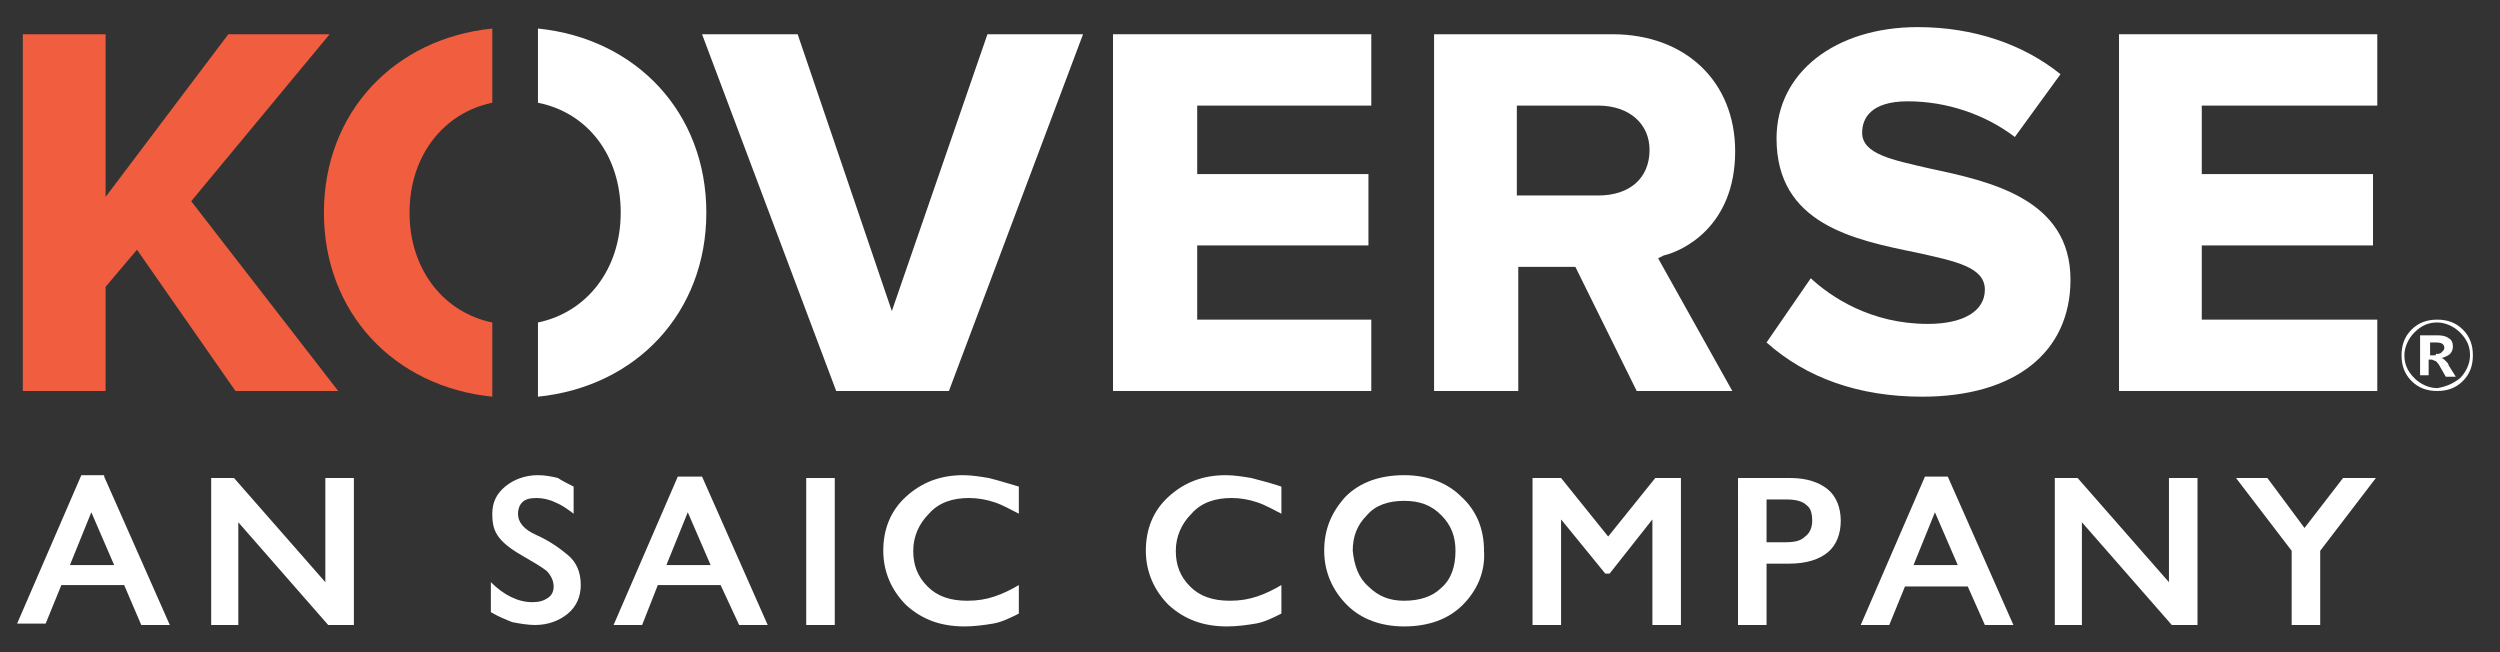 <?xml version="1.0" encoding="utf-8"?>
<!-- Generator: Adobe Illustrator 25.2.3, SVG Export Plug-In . SVG Version: 6.00 Build 0)  -->
<svg version="1.1"
	 id="svg2" sodipodi:docname="SAIC KOVERSE 1C_RGB.eps" xmlns:cc="http://creativecommons.org/ns#" xmlns:dc="http://purl.org/dc/elements/1.1/" xmlns:inkscape="http://www.inkscape.org/namespaces/inkscape" xmlns:rdf="http://www.w3.org/1999/02/22-rdf-syntax-ns#" xmlns:sodipodi="http://sodipodi.sourceforge.net/DTD/sodipodi-0.dtd" xmlns:svg="http://www.w3.org/2000/svg"
	 xmlns="http://www.w3.org/2000/svg" xmlns:xlink="http://www.w3.org/1999/xlink" x="0px" y="0px" viewBox="0 0 175.2 45.7"
	 style="enable-background:new 0 0 175.2 45.7;" xml:space="preserve">
<rect x="0" y="0" width="175.2" height="45.7" fill="#333333" stroke="none"/>
<style type="text/css">
	.st0{fill:#F15D3F;}
	.st1{fill:#FFFFFF;}
</style>
<g>
	<g>
		<g>
			<polygon class="st0" points="23.1,2.4 16,2.4 7.4,13.8 7.4,2.4 1.6,2.4 1.6,27.4 7.4,27.4 7.4,20.1 9.6,17.5 16.5,27.4 
				23.7,27.4 13.4,14.1 			"/>
			<polygon class="st1" points="62.5,21.8 55.9,2.4 49.2,2.4 58.6,27.4 66.5,27.4 75.9,2.4 69.2,2.4 			"/>
			<polygon class="st1" points="78,27.4 96.1,27.4 96.1,22.4 83.9,22.4 83.9,17.2 95.9,17.2 95.9,12.2 83.9,12.2 83.9,7.4 96.1,7.4 
				96.1,2.4 78,2.4 			"/>
			<path class="st1" d="M121.6,10.6c0-4.9-3.5-8.2-8.6-8.2h-12.5v25h5.9v-8.7h4l4.3,8.7h6.7l-5.2-9.3l0.4-0.2
				C117.9,17.6,121.6,15.9,121.6,10.6z M112,13.7h-5.7V7.4h5.7c2.2,0,3.6,1.3,3.6,3.1C115.6,12.5,114.2,13.7,112,13.7z"/>
			<path class="st1" d="M135.2,11.8c-2.6-0.6-4.7-1-4.7-2.5c0-1,0.6-2.2,3.2-2.2c2.7,0,5.4,0.9,7.5,2.5l3.2-4.4
				c-2.6-2.1-6.1-3.3-10-3.3c-5.8,0-9.9,3.2-9.9,7.8c0,6,5.4,7.1,9.8,8c2.7,0.6,4.8,1,4.8,2.6c0,1.5-1.5,2.4-4,2.4
				c-4,0-6.8-1.9-8.2-3.2l-3.1,4.5c2.8,2.5,6.5,3.8,10.9,3.8c6.5,0,10.4-3.1,10.4-8.2C145.1,13.9,139.4,12.7,135.2,11.8z"/>
			<polygon class="st1" points="166.6,7.4 166.6,2.4 148.5,2.4 148.5,27.4 166.6,27.4 166.6,22.4 154.3,22.4 154.3,17.2 166.3,17.2 
				166.3,12.2 154.3,12.2 154.3,7.4 			"/>
			<path class="st1" d="M49.5,14.9c0-7-4.9-12.2-11.8-12.9v5.2c3.5,0.7,5.8,3.7,5.8,7.7c0,4-2.4,7-5.8,7.7v5.2
				C44.6,27.1,49.5,21.9,49.5,14.9z"/>
			<path class="st0" d="M28.7,14.9c0-4,2.4-7,5.8-7.7V2c-6.9,0.7-11.8,5.9-11.8,12.9c0,7,4.9,12.2,11.8,12.9v-5.2
				C31.1,21.9,28.7,18.9,28.7,14.9z"/>
		</g>
		<g>
			<path class="st1" d="M7.3,33.4l4.6,10.4h-2L8.7,41H4.3l-1.1,2.7h-2l4.5-10.4H7.3z M4.9,39.6H8l-1.6-3.7L4.9,39.6z"/>
			<path class="st1" d="M16.4,33.5l6.4,7.3v-7.3h2v10.3H23l-6.3-7.2v7.2h-1.9V33.5H16.4z"/>
			<path class="st1" d="M40.2,34.1V36c-0.4-0.3-0.8-0.6-1.3-0.8c-0.4-0.2-0.9-0.3-1.3-0.3c-0.5,0-0.8,0.1-1,0.3
				c-0.2,0.2-0.3,0.5-0.3,0.8c0,0.6,0.4,1.1,1.3,1.5c0.9,0.4,1.6,0.9,2.2,1.4c0.6,0.5,0.9,1.2,0.9,2.1c0,0.8-0.3,1.5-0.9,2
				c-0.6,0.5-1.4,0.8-2.3,0.8c-0.5,0-1.1-0.1-1.6-0.2c-0.5-0.2-1-0.4-1.5-0.7v-2.1c0.9,0.9,1.9,1.4,2.9,1.4c0.5,0,0.8-0.1,1.1-0.3
				c0.3-0.2,0.4-0.5,0.4-0.8c0-0.4-0.2-0.8-0.5-1.1c-0.4-0.3-0.9-0.6-1.6-1s-1.3-0.8-1.7-1.3s-0.5-1-0.5-1.7c0-0.8,0.3-1.4,0.9-1.9
				s1.4-0.8,2.3-0.8c0.5,0,1,0.1,1.4,0.2C39.4,33.7,39.8,33.9,40.2,34.1z"/>
			<path class="st1" d="M49.2,33.4l4.6,10.4h-2L50.5,41h-4.4L45,43.8h-2l4.5-10.4H49.2z M46.7,39.6h3.1l-1.6-3.7L46.7,39.6z"/>
			<path class="st1" d="M58.5,33.5v10.3h-2V33.5H58.5z"/>
			<path class="st1" d="M71.4,34.1v1.9c-0.6-0.3-1.1-0.6-1.7-0.8c-0.6-0.2-1.2-0.3-1.8-0.3c-1.1,0-2.1,0.3-2.8,1.1
				c-0.7,0.7-1.1,1.6-1.1,2.6c0,1,0.3,1.8,1,2.5c0.7,0.7,1.6,1,2.8,1c0.7,0,1.3-0.1,1.9-0.3c0.6-0.2,1.2-0.5,1.7-0.8V43
				c-0.6,0.3-1.2,0.6-1.8,0.7c-0.6,0.1-1.3,0.2-2,0.2c-1.7,0-3-0.5-4.1-1.5c-1-1-1.6-2.3-1.6-3.8c0-1.5,0.5-2.8,1.6-3.8
				c1.1-1,2.4-1.5,4-1.5c0.6,0,1.2,0.1,1.8,0.2C70.1,33.7,70.7,33.9,71.4,34.1z"/>
			<path class="st1" d="M89.8,34.1v1.9c-0.6-0.3-1.1-0.6-1.7-0.8c-0.6-0.2-1.2-0.3-1.8-0.3c-1.1,0-2.1,0.3-2.8,1.1
				c-0.7,0.7-1.1,1.6-1.1,2.6c0,1,0.3,1.8,1,2.5c0.7,0.7,1.6,1,2.8,1c0.7,0,1.3-0.1,1.9-0.3c0.6-0.2,1.2-0.5,1.7-0.8V43
				c-0.6,0.3-1.2,0.6-1.8,0.7c-0.6,0.1-1.3,0.2-2,0.2c-1.7,0-3-0.5-4.1-1.5c-1-1-1.6-2.3-1.6-3.8c0-1.5,0.5-2.8,1.6-3.8
				c1.1-1,2.4-1.5,4-1.5c0.6,0,1.2,0.1,1.8,0.2C88.5,33.7,89.2,33.9,89.8,34.1z"/>
			<path class="st1" d="M102.5,42.4c-1,1-2.4,1.5-4.1,1.5c-1.6,0-3-0.5-4-1.5c-1-1-1.6-2.3-1.6-3.8c0-1.5,0.5-2.7,1.5-3.8
				c1-1,2.4-1.5,4.1-1.5c1.6,0,3,0.5,4,1.5c1.1,1,1.6,2.3,1.6,3.8C104.1,40.1,103.5,41.4,102.5,42.4z M95.9,41.1
				c0.7,0.7,1.5,1,2.5,1c1.1,0,2-0.3,2.6-0.9c0.7-0.6,1-1.5,1-2.6c0-1-0.3-1.8-1-2.5c-0.7-0.7-1.5-1-2.6-1c-1.1,0-2,0.3-2.6,1
				c-0.7,0.7-1,1.5-1,2.5C94.9,39.6,95.2,40.5,95.9,41.1z"/>
			<path class="st1" d="M109.4,33.5l3.3,4.1l3.3-4.1h1.8v10.3h-2v-7.4l-3,3.8h-0.3l-3.1-3.8v7.4h-2V33.5H109.4z"/>
			<path class="st1" d="M125.5,33.5c1.1,0,2,0.3,2.6,0.8c0.6,0.5,0.9,1.3,0.9,2.2c0,0.9-0.3,1.7-0.9,2.2c-0.6,0.5-1.5,0.8-2.7,0.8
				h-1.6v4.3h-2V33.5H125.5z M123.8,38h1.3c0.7,0,1.1-0.1,1.4-0.4c0.3-0.2,0.5-0.6,0.5-1.1c0-0.5-0.1-0.9-0.4-1.1
				c-0.3-0.3-0.8-0.4-1.5-0.4h-1.3L123.8,38L123.8,38z"/>
			<path class="st1" d="M136.5,33.4l4.6,10.4h-2l-1.2-2.7h-4.4l-1.1,2.7h-2l4.5-10.4L136.5,33.4L136.5,33.4z M134.1,39.6h3.1
				l-1.6-3.7L134.1,39.6z"/>
			<path class="st1" d="M145.6,33.5l6.4,7.3v-7.3h2v10.3h-1.8l-6.3-7.2v7.2h-1.9V33.5H145.6z"/>
			<path class="st1" d="M158.9,33.5l2.6,3.5l2.7-3.5h2.3l-3.9,5.1v5.2h-2v-5.2l-3.9-5.1L158.9,33.5L158.9,33.5z"/>
		</g>
	</g>
	<g>
		<path class="st1" d="M172.6,23.1c0.5,0.5,0.7,1.1,0.7,1.8c0,0.7-0.2,1.3-0.7,1.8c-0.5,0.5-1.1,0.7-1.8,0.7c-0.7,0-1.3-0.2-1.8-0.7
			c-0.5-0.5-0.7-1.1-0.7-1.8c0-0.7,0.2-1.3,0.7-1.8s1.1-0.7,1.8-0.7C171.5,22.4,172.1,22.6,172.6,23.1z M172.4,26.5
			c0.4-0.4,0.7-1,0.7-1.6c0-0.6-0.2-1.1-0.7-1.6c-0.4-0.4-1-0.7-1.6-0.7c-0.6,0-1.1,0.2-1.6,0.7c-0.4,0.4-0.7,1-0.7,1.6
			c0,0.6,0.2,1.1,0.7,1.6c0.4,0.4,1,0.7,1.6,0.7C171.4,27.1,171.9,26.9,172.4,26.5z M169.7,23.5h1.2c0.3,0,0.6,0.1,0.7,0.2
			c0.2,0.1,0.3,0.3,0.3,0.6c0,0.2-0.1,0.4-0.2,0.5c-0.1,0.1-0.3,0.2-0.6,0.3c0.1,0,0.2,0.1,0.3,0.2c0.1,0.1,0.2,0.2,0.2,0.3l0.5,0.8
			h-0.7l-0.4-0.7c-0.1-0.2-0.2-0.3-0.3-0.4c-0.1,0-0.2-0.1-0.3-0.1h-0.2v1.1h-0.6V23.5z M170.7,24.8c0.2,0,0.3,0,0.4-0.1
			c0.1-0.1,0.2-0.2,0.2-0.3c0-0.3-0.2-0.4-0.6-0.4h-0.4v0.9H170.7z"/>
	</g>
</g>
</svg>

